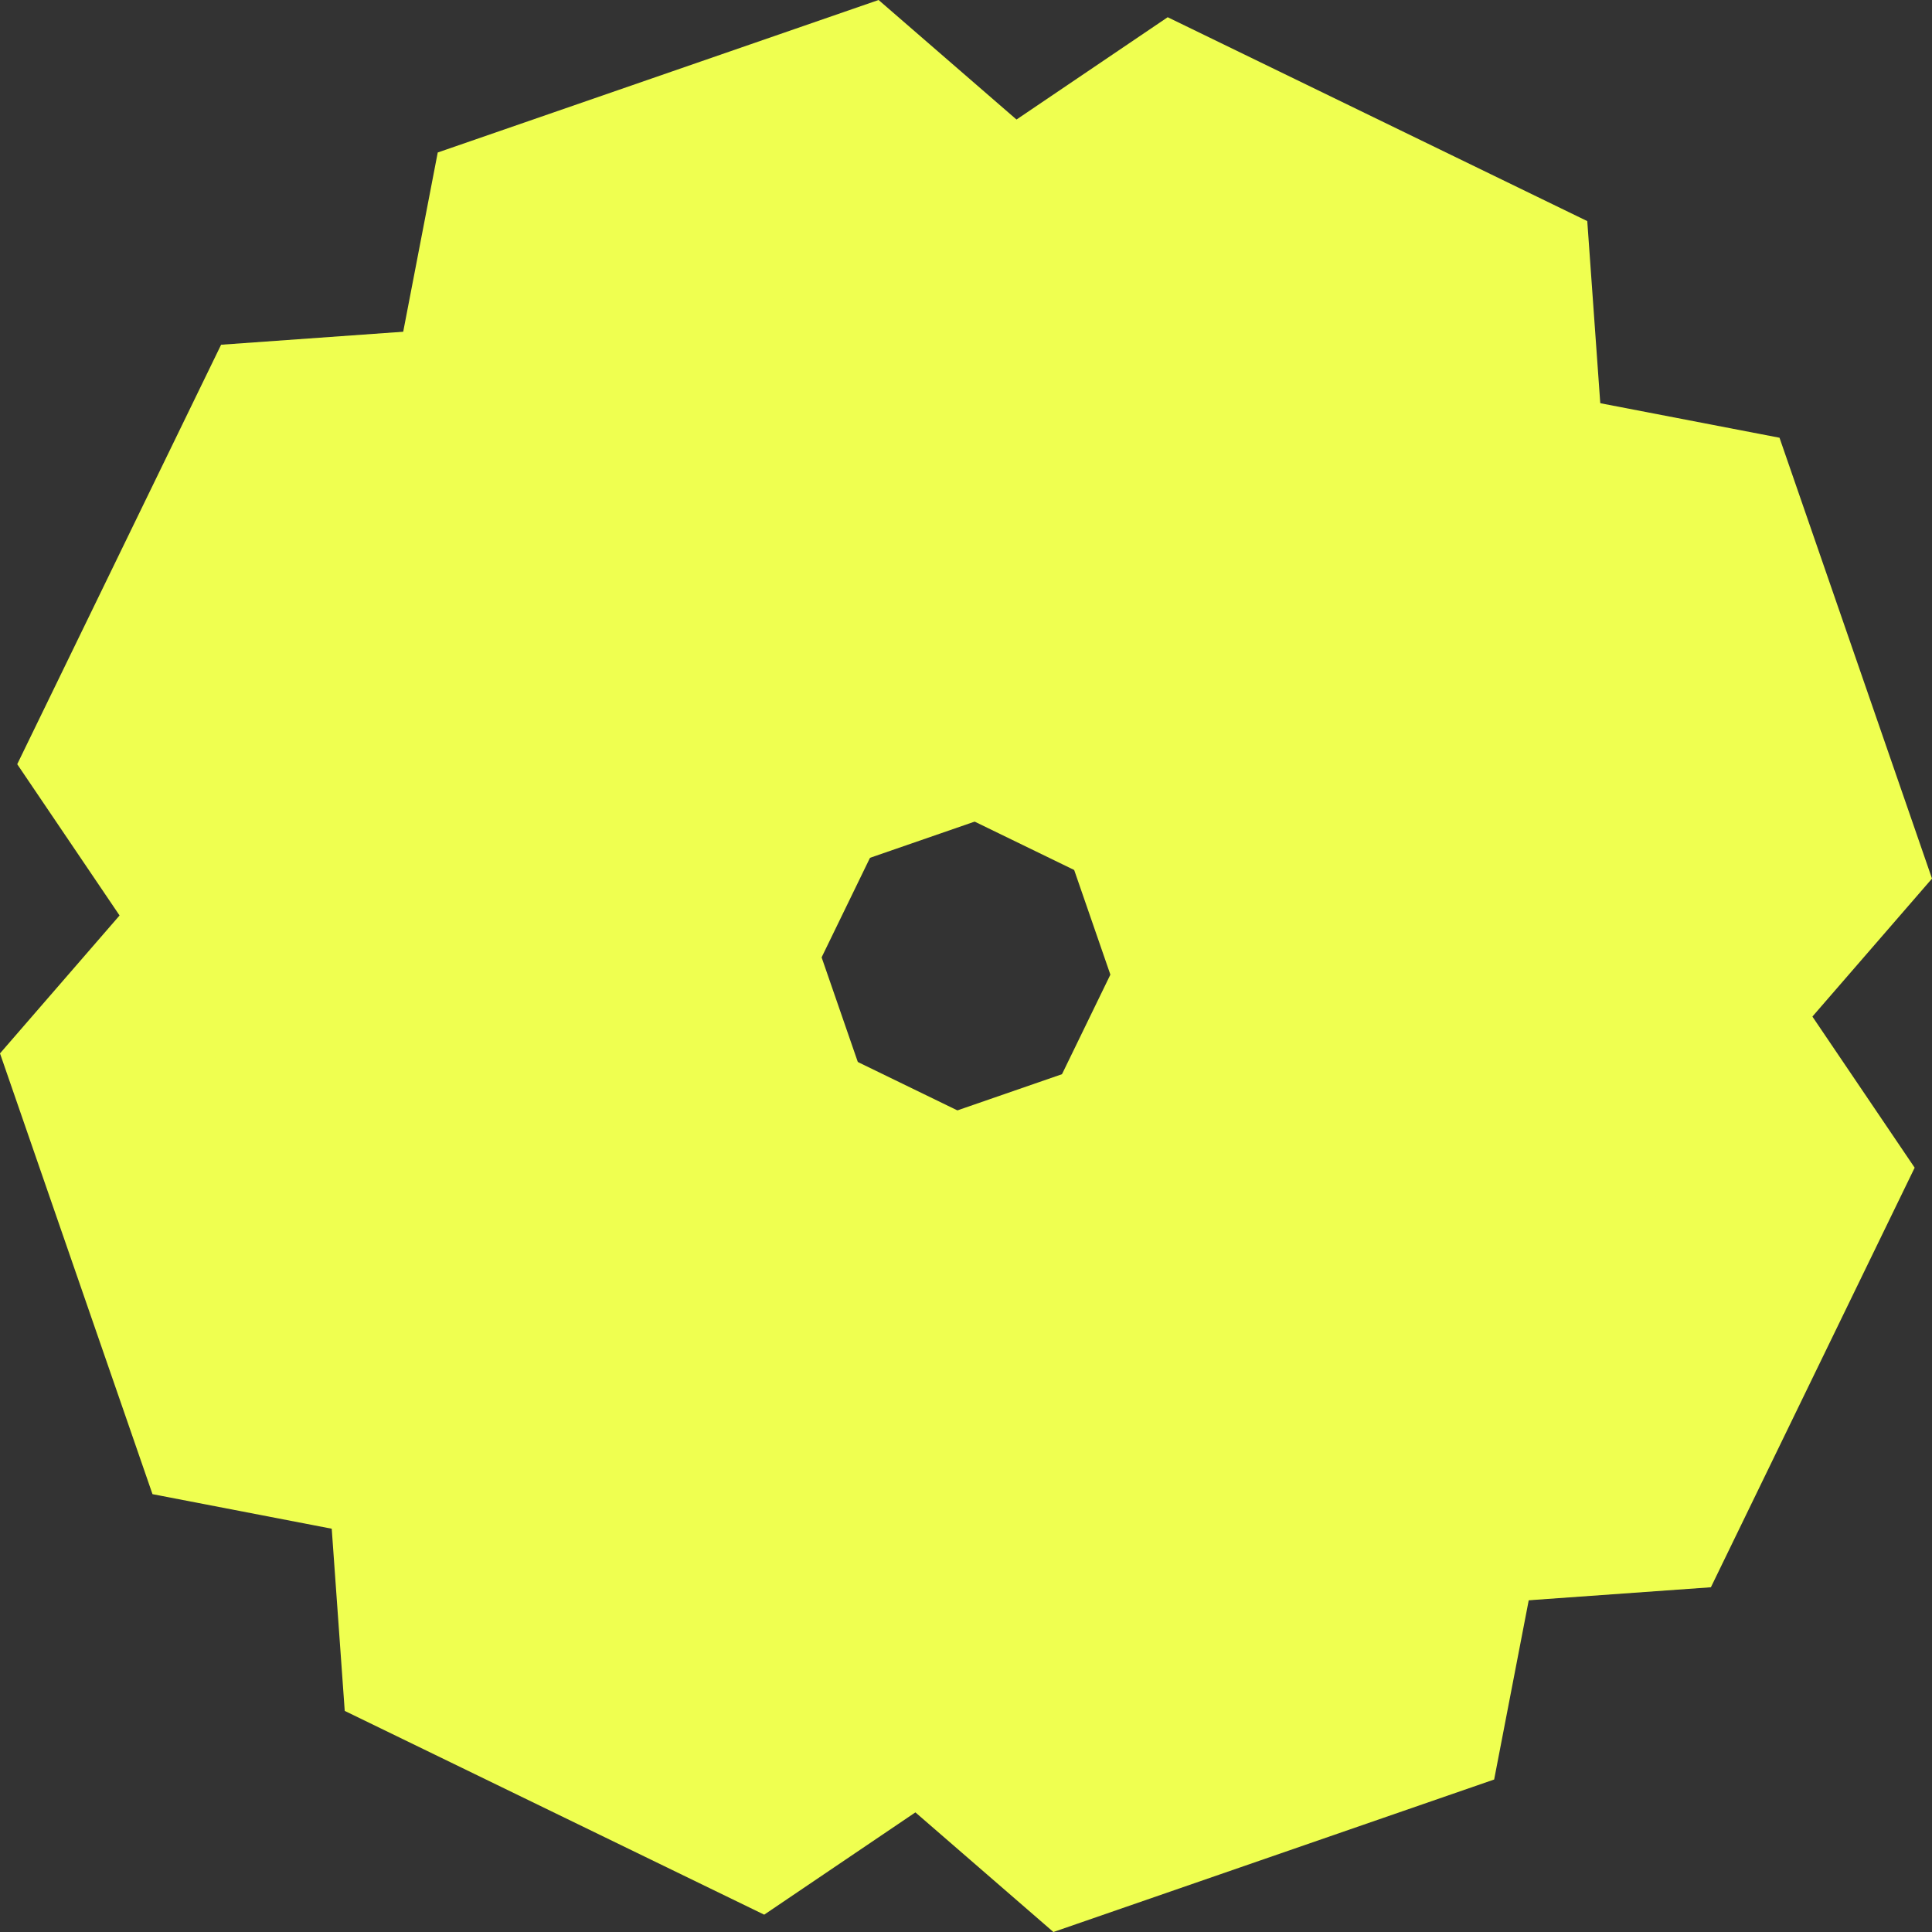<svg width="349" height="349" viewBox="0 0 349 349" fill="none" xmlns="http://www.w3.org/2000/svg">
<rect x="0" y="0" width="349" height="349" fill="#333333" stroke="none"/>
<g clip-path="url(#clip0_16_2108)">
<path d="M309.059 286.727L345.868 210.934L298.652 141.16L214.627 147.161L177.8 222.935L225.016 292.727L309.059 286.727Z" fill="#EFFF50"/>
<path d="M190.289 349.001L269.907 321.455L285.864 238.724L222.204 183.539L142.585 211.085L126.628 293.816L190.289 349.001Z" fill="#EFFF50"/>
<path d="M62.273 309.06L138.047 345.869L207.84 298.653L201.839 214.628L126.065 177.801L56.273 225.017L62.273 309.06Z" fill="#EFFF50"/>
<path d="M0 190.288L27.546 269.906L110.277 285.863L165.462 222.203L137.916 142.584L55.185 126.627L0 190.288Z" fill="#EFFF50"/>
<path d="M39.94 62.273L3.112 138.047L50.328 207.84L134.372 201.839L171.199 126.065L123.983 56.273L39.94 62.273Z" fill="#EFFF50"/>
<path d="M158.711 0L79.074 27.546L63.136 110.277L126.797 165.462L206.415 137.916L222.372 55.185L158.711 0Z" fill="#EFFF50"/>
<path d="M286.727 39.94L210.934 3.112L141.16 50.328L147.161 134.372L222.935 171.199L292.727 123.983L286.727 39.94Z" fill="#EFFF50"/>
<path d="M349 158.711L321.454 79.074L238.723 63.136L183.538 126.797L211.084 206.415L293.815 222.372L349 158.711Z" fill="#EFFF50"/>
</g>
<defs>
<clipPath id="clip0_16_2108">
<rect width="349" height="349" fill="white"/>
</clipPath>
</defs>
</svg>
